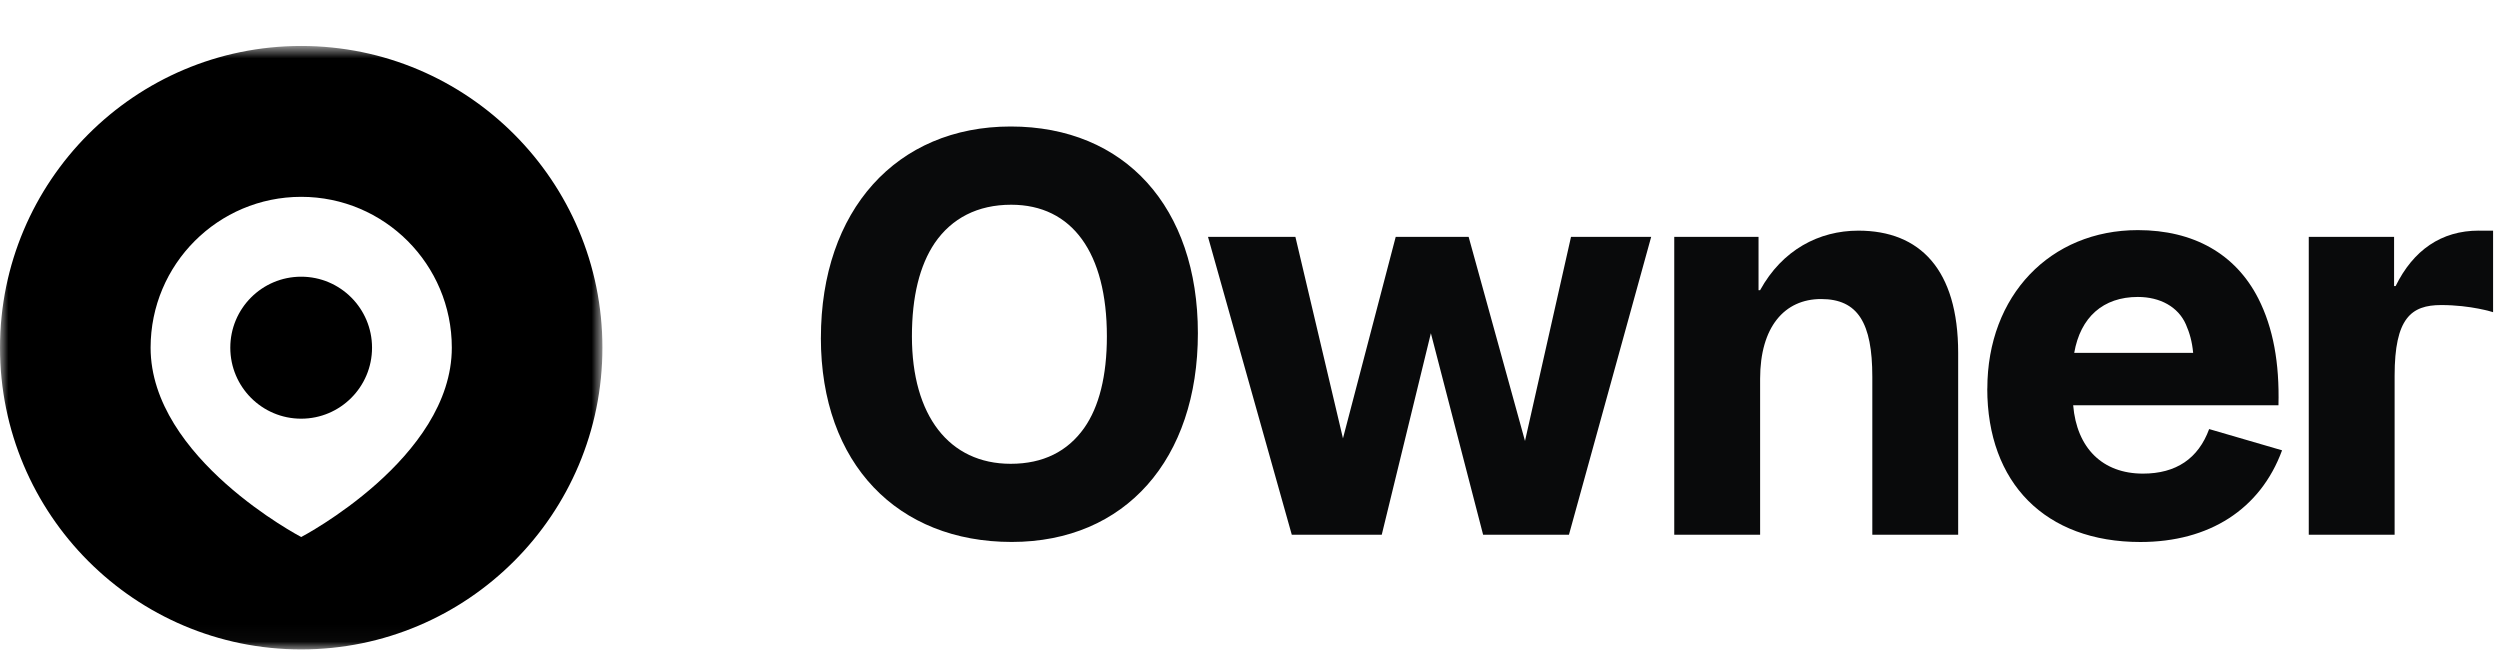 <svg width="150" height="40" viewBox="0 0 150 40" fill="none" xmlns="http://www.w3.org/2000/svg">
<g clip-path="url(#clip0_12_2)">
<path d="M49.254 20.272C49.254 12.625 53.784 7.59 60.642 7.59C67.499 7.59 71.873 12.439 71.873 19.991C71.873 27.543 67.528 32.517 60.702 32.517C53.877 32.517 49.252 27.854 49.252 20.27L49.254 20.272ZM66.413 20.179C66.413 15.175 64.334 12.284 60.673 12.284C58.657 12.284 57.105 13.092 56.081 14.585C55.182 15.922 54.715 17.787 54.715 20.181C54.715 24.938 56.949 27.828 60.642 27.828C62.596 27.828 64.055 27.082 65.048 25.684C65.947 24.409 66.413 22.546 66.413 20.183V20.179Z" fill="#090A0B"/>
<path d="M88.987 32.084L85.853 19.993L82.905 32.084H77.507L72.48 14.211H77.724L80.578 26.302L83.743 14.211H88.118L91.5 26.458L94.261 14.211H99.071L94.137 32.084H88.985H88.987Z" fill="#090A0B"/>
<path d="M100.453 14.211H105.512V17.413H105.605C106.938 14.989 109.143 13.839 111.501 13.839C115.194 13.839 117.49 16.169 117.49 21.175V32.086H112.339V22.605C112.339 19.371 111.471 17.942 109.267 17.942C107.064 17.942 105.607 19.621 105.607 22.728V32.084H100.455V14.211H100.453Z" fill="#090A0B"/>
<path d="M119.24 23.318C119.24 17.722 123.026 13.807 128.27 13.807C131.62 13.807 134.135 15.237 135.499 17.91C136.398 19.683 136.772 21.795 136.708 24.314H124.39C124.607 26.894 126.158 28.417 128.578 28.417C130.565 28.417 131.899 27.516 132.549 25.744L136.924 27.019C135.621 30.563 132.549 32.52 128.422 32.52C122.713 32.52 119.236 28.975 119.236 23.318H119.24ZM128.27 17.817C126.191 17.817 124.825 19.029 124.453 21.173H131.589C131.527 20.49 131.372 19.962 131.154 19.465C130.689 18.407 129.604 17.817 128.27 17.817Z" fill="#090A0B"/>
<path fill-rule="evenodd" clip-rule="evenodd" d="M148.734 13.837C146.468 13.837 144.792 15.019 143.738 17.164H143.645V14.211H138.526V32.084H143.677V22.542C143.677 19.092 144.669 18.303 146.47 18.303C148.271 18.303 149.585 18.731 149.585 18.731V13.839H148.735L148.734 13.837Z" fill="#090A0B"/>
<mask id="mask0_12_2" style="mask-type:luminance" maskUnits="userSpaceOnUse" x="0" y="2" width="37" height="37">
<path d="M36.145 2.758H0V38.965H36.145V2.758Z" fill="white"/>
</mask>
<g mask="url(#mask0_12_2)">
<path d="M22.322 20.861C22.322 23.214 20.418 25.121 18.07 25.121C15.721 25.121 13.818 23.214 13.818 20.861C13.818 18.509 15.721 16.602 18.07 16.602C20.418 16.602 22.322 18.509 22.322 20.861Z" fill="black"/>
<path fill-rule="evenodd" clip-rule="evenodd" d="M18.073 38.965C28.054 38.965 36.145 30.86 36.145 20.861C36.145 10.863 28.054 2.758 18.073 2.758C8.091 2.758 0 10.863 0 20.861C0 30.86 8.091 38.965 18.073 38.965ZM18.073 32.221C18.073 32.221 27.109 27.5 27.109 20.861C27.109 15.862 23.063 11.81 18.073 11.81C13.082 11.81 9.036 15.862 9.036 20.861C9.036 27.5 18.073 32.221 18.073 32.221Z" fill="black"/>
</g>
</g>
<defs>
<clipPath id="clip0_12_2">
<rect width="149.744" height="40" fill="white"/>
</clipPath>
</defs>
</svg>
